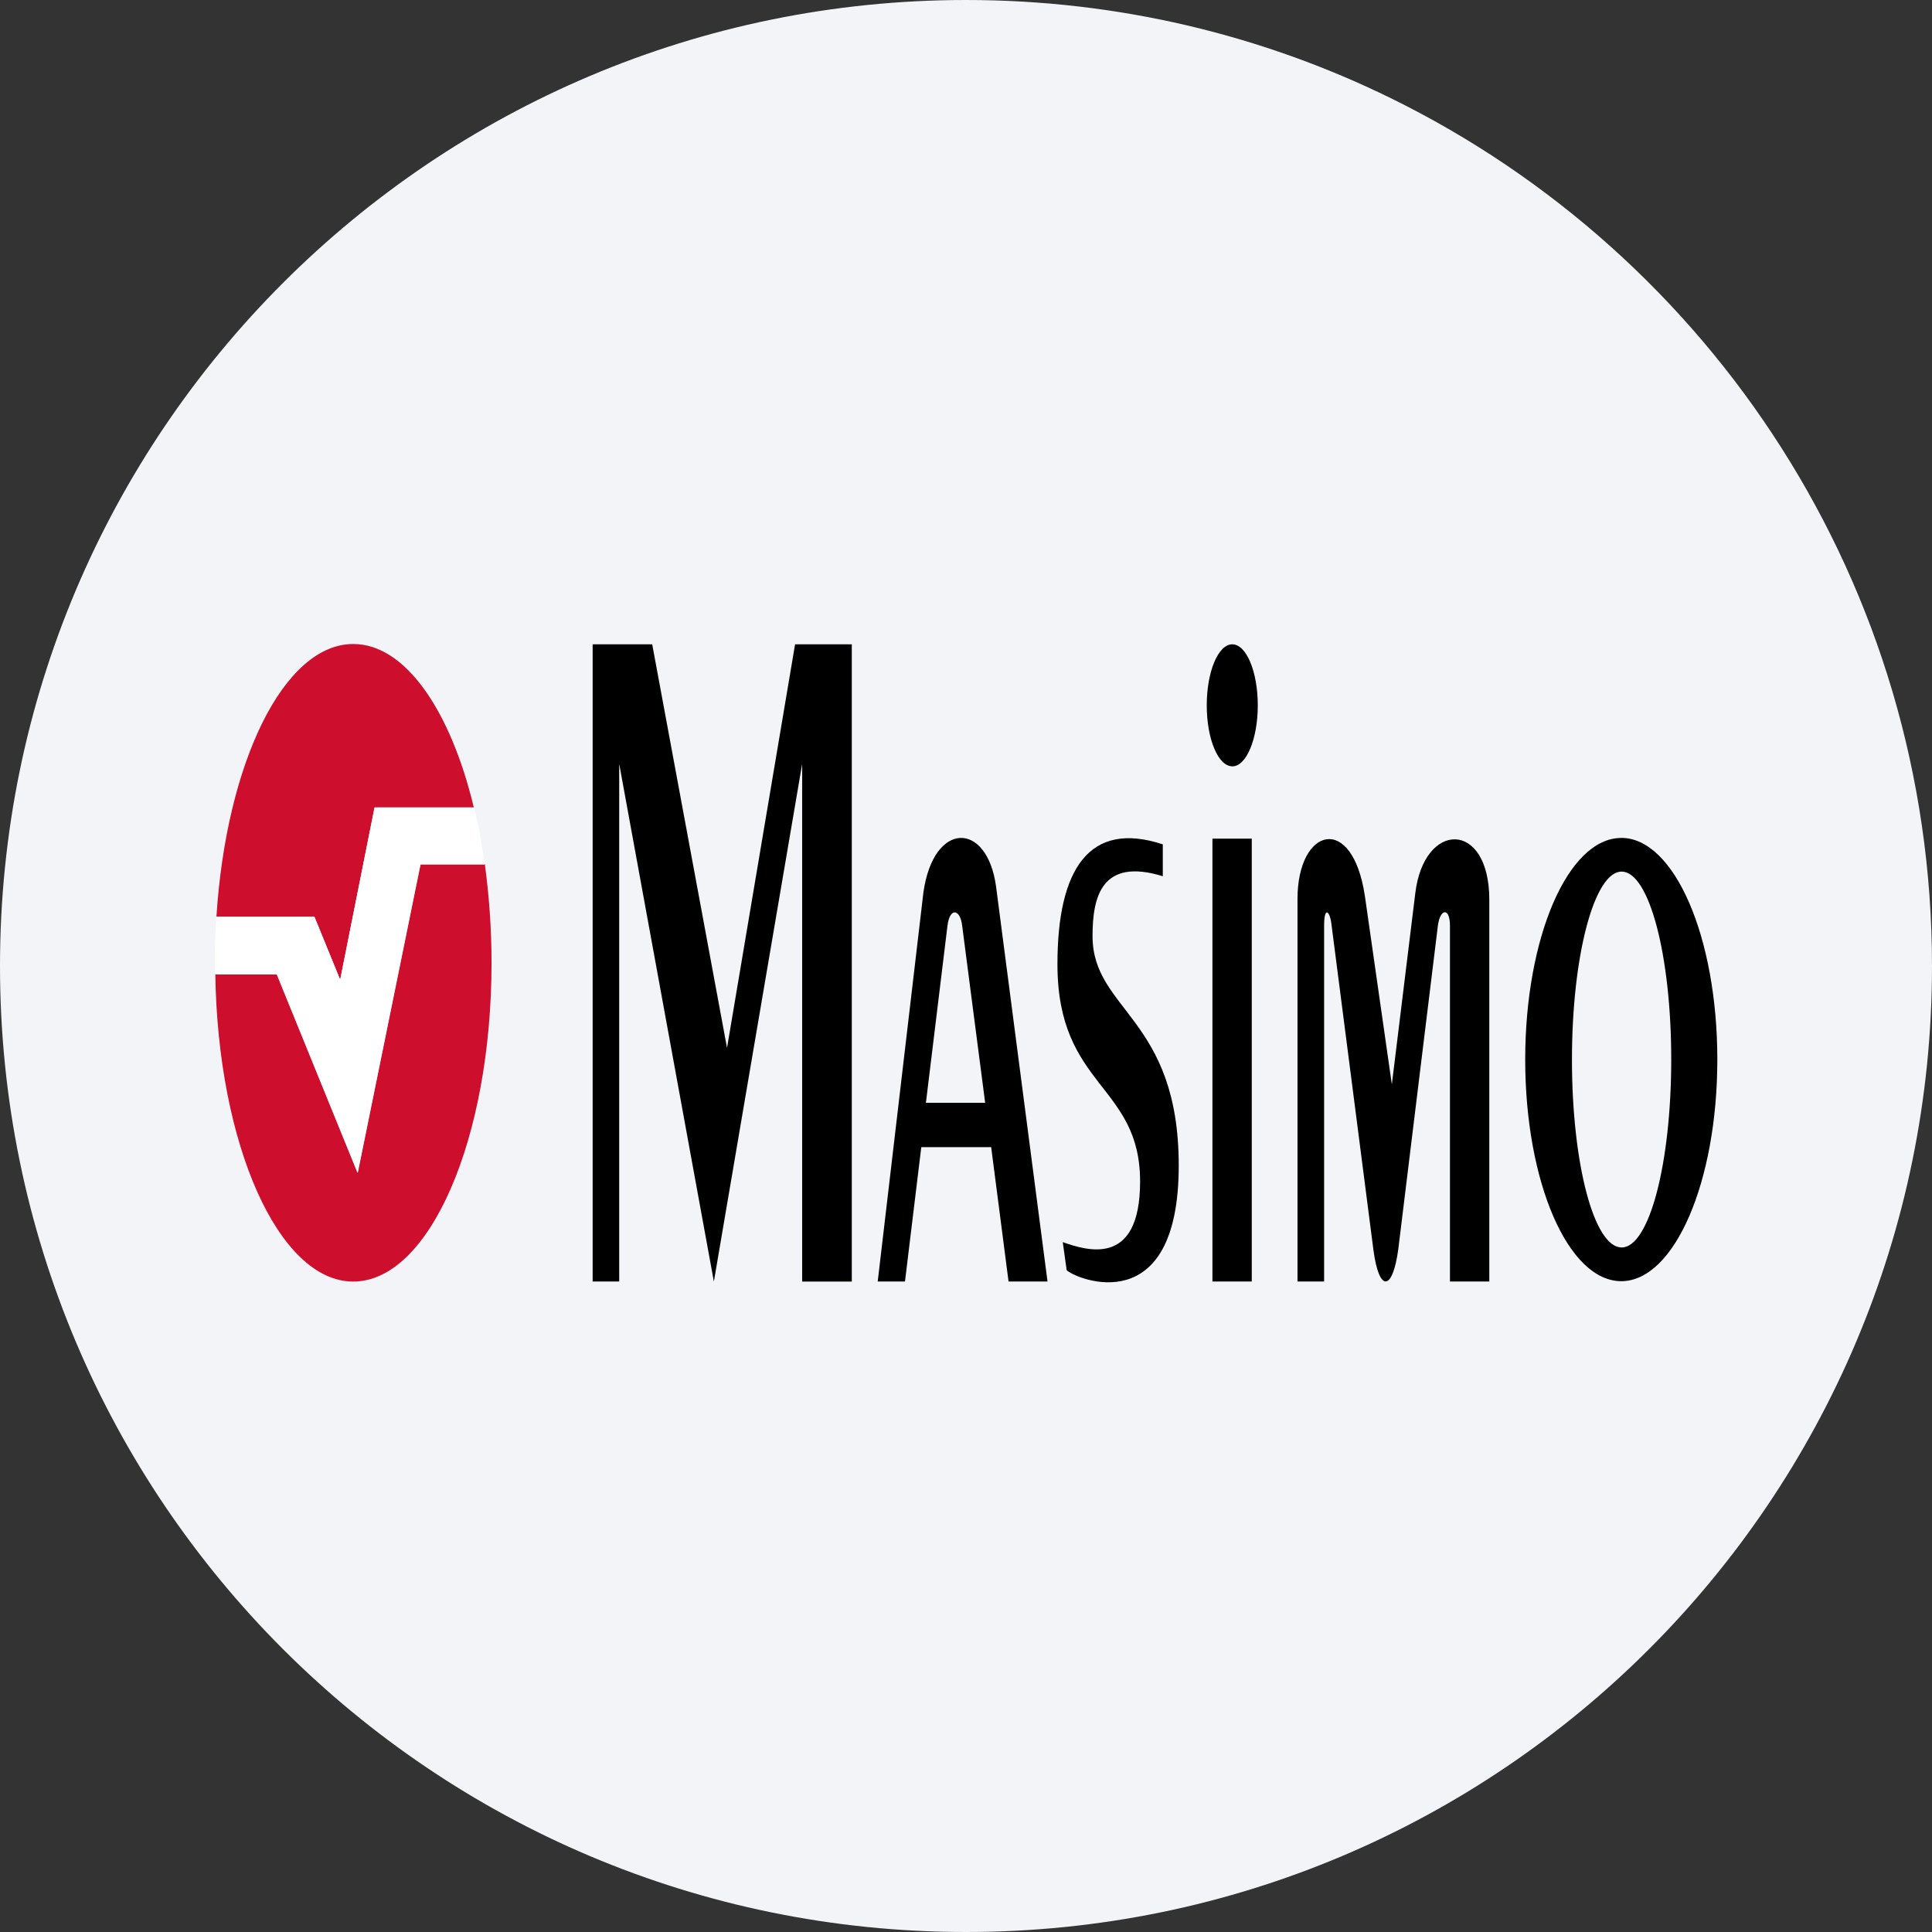 <svg width="36" height="36" fill="none" xmlns="http://www.w3.org/2000/svg"><rect width="100%" height="100%" fill="#333333" stroke="none"/><path d="M18 0c2.837 0 5.52.656 7.907 1.825C31.884 4.753 36 10.895 36 18c0 9.942-8.058 18-18 18-9.94 0-18-8.057-18-18C0 8.06 8.06 0 18 0z" fill="#F2F4F7"/><path d="M22.962 14.28c.262 0 .475-.51.475-1.137 0-.628-.213-1.137-.475-1.137-.263 0-.476.51-.476 1.137s.213 1.136.476 1.136zm-4.401 2.245.958 7.354h-.726l-.324-2.504h-1.302l-.304 2.504h-.508l.852-7.255c.191-1.334 1.19-1.327 1.354-.099zm-.905.714-.403 3.31h1.104l-.43-3.31c-.04-.31-.231-.324-.27 0zm4.936-1.612h.733v8.252h-.733v-8.252zm7.618-.013c-.992 0-1.79 1.85-1.79 4.13 0 2.279.798 4.129 1.79 4.129.99 0 1.79-1.85 1.79-4.13s-.8-4.13-1.79-4.13zm.006 7.63c-.515 0-.925-1.565-.925-3.5 0-1.937.416-3.503.925-3.503.515 0 .925 1.566.925 3.502 0 1.936-.41 3.502-.925 3.502zm-4.281-3.038.436-3.555c.159-1.36 1.38-1.374 1.38.113v7.115h-.733v-6.627c0-.343-.178-.33-.224-.013l-.74 6.046c-.106.773-.357.806-.463 0l-.78-6.052c-.026-.251-.138-.37-.138.02v6.626h-.496V16.75c0-1.334 1.024-1.612 1.256-.052l.502 3.508zm-6.132 2.94.073.522c.178.172 2.088.958 2.088-1.95 0-2.754-1.606-2.887-1.606-4.274 0-.707.152-1.473 1.309-1.117v-.594c-1.368-.45-1.963.456-1.963 2.233 0 2.3 1.54 2.233 1.54 4.05 0 1.625-1.018 1.275-1.44 1.13zm-6.501.734-1.764-9.647v9.646h-.495V12.006h1.11l1.394 7.52 1.268-7.52h1.057V23.88h-.925v-9.646l-1.645 9.646z" fill="#000"/><path d="m6.338 18.257.641-3.211h1.85C8.393 13.229 7.547 12 6.583 12c-1.295 0-2.366 2.207-2.55 5.08h1.823l.482 1.177z" fill="#CE0E2D"/><path d="m7.838 16.103-1.17 5.748-1.506-3.7h-1.15c.047 3.185 1.183 5.729 2.57 5.729 1.421 0 2.577-2.663 2.577-5.94 0-.641-.046-1.256-.125-1.837H7.838z" fill="#CE0E2D"/><path d="m6.979 15.046-.64 3.21-.477-1.169h-1.83s-.013.16-.026.49c-.013.33 0 .58 0 .58h1.15l1.506 3.7 1.17-5.747h1.195s-.046-.35-.086-.575a5.607 5.607 0 0 0-.112-.49h-1.85z" fill="#fff"/></svg>